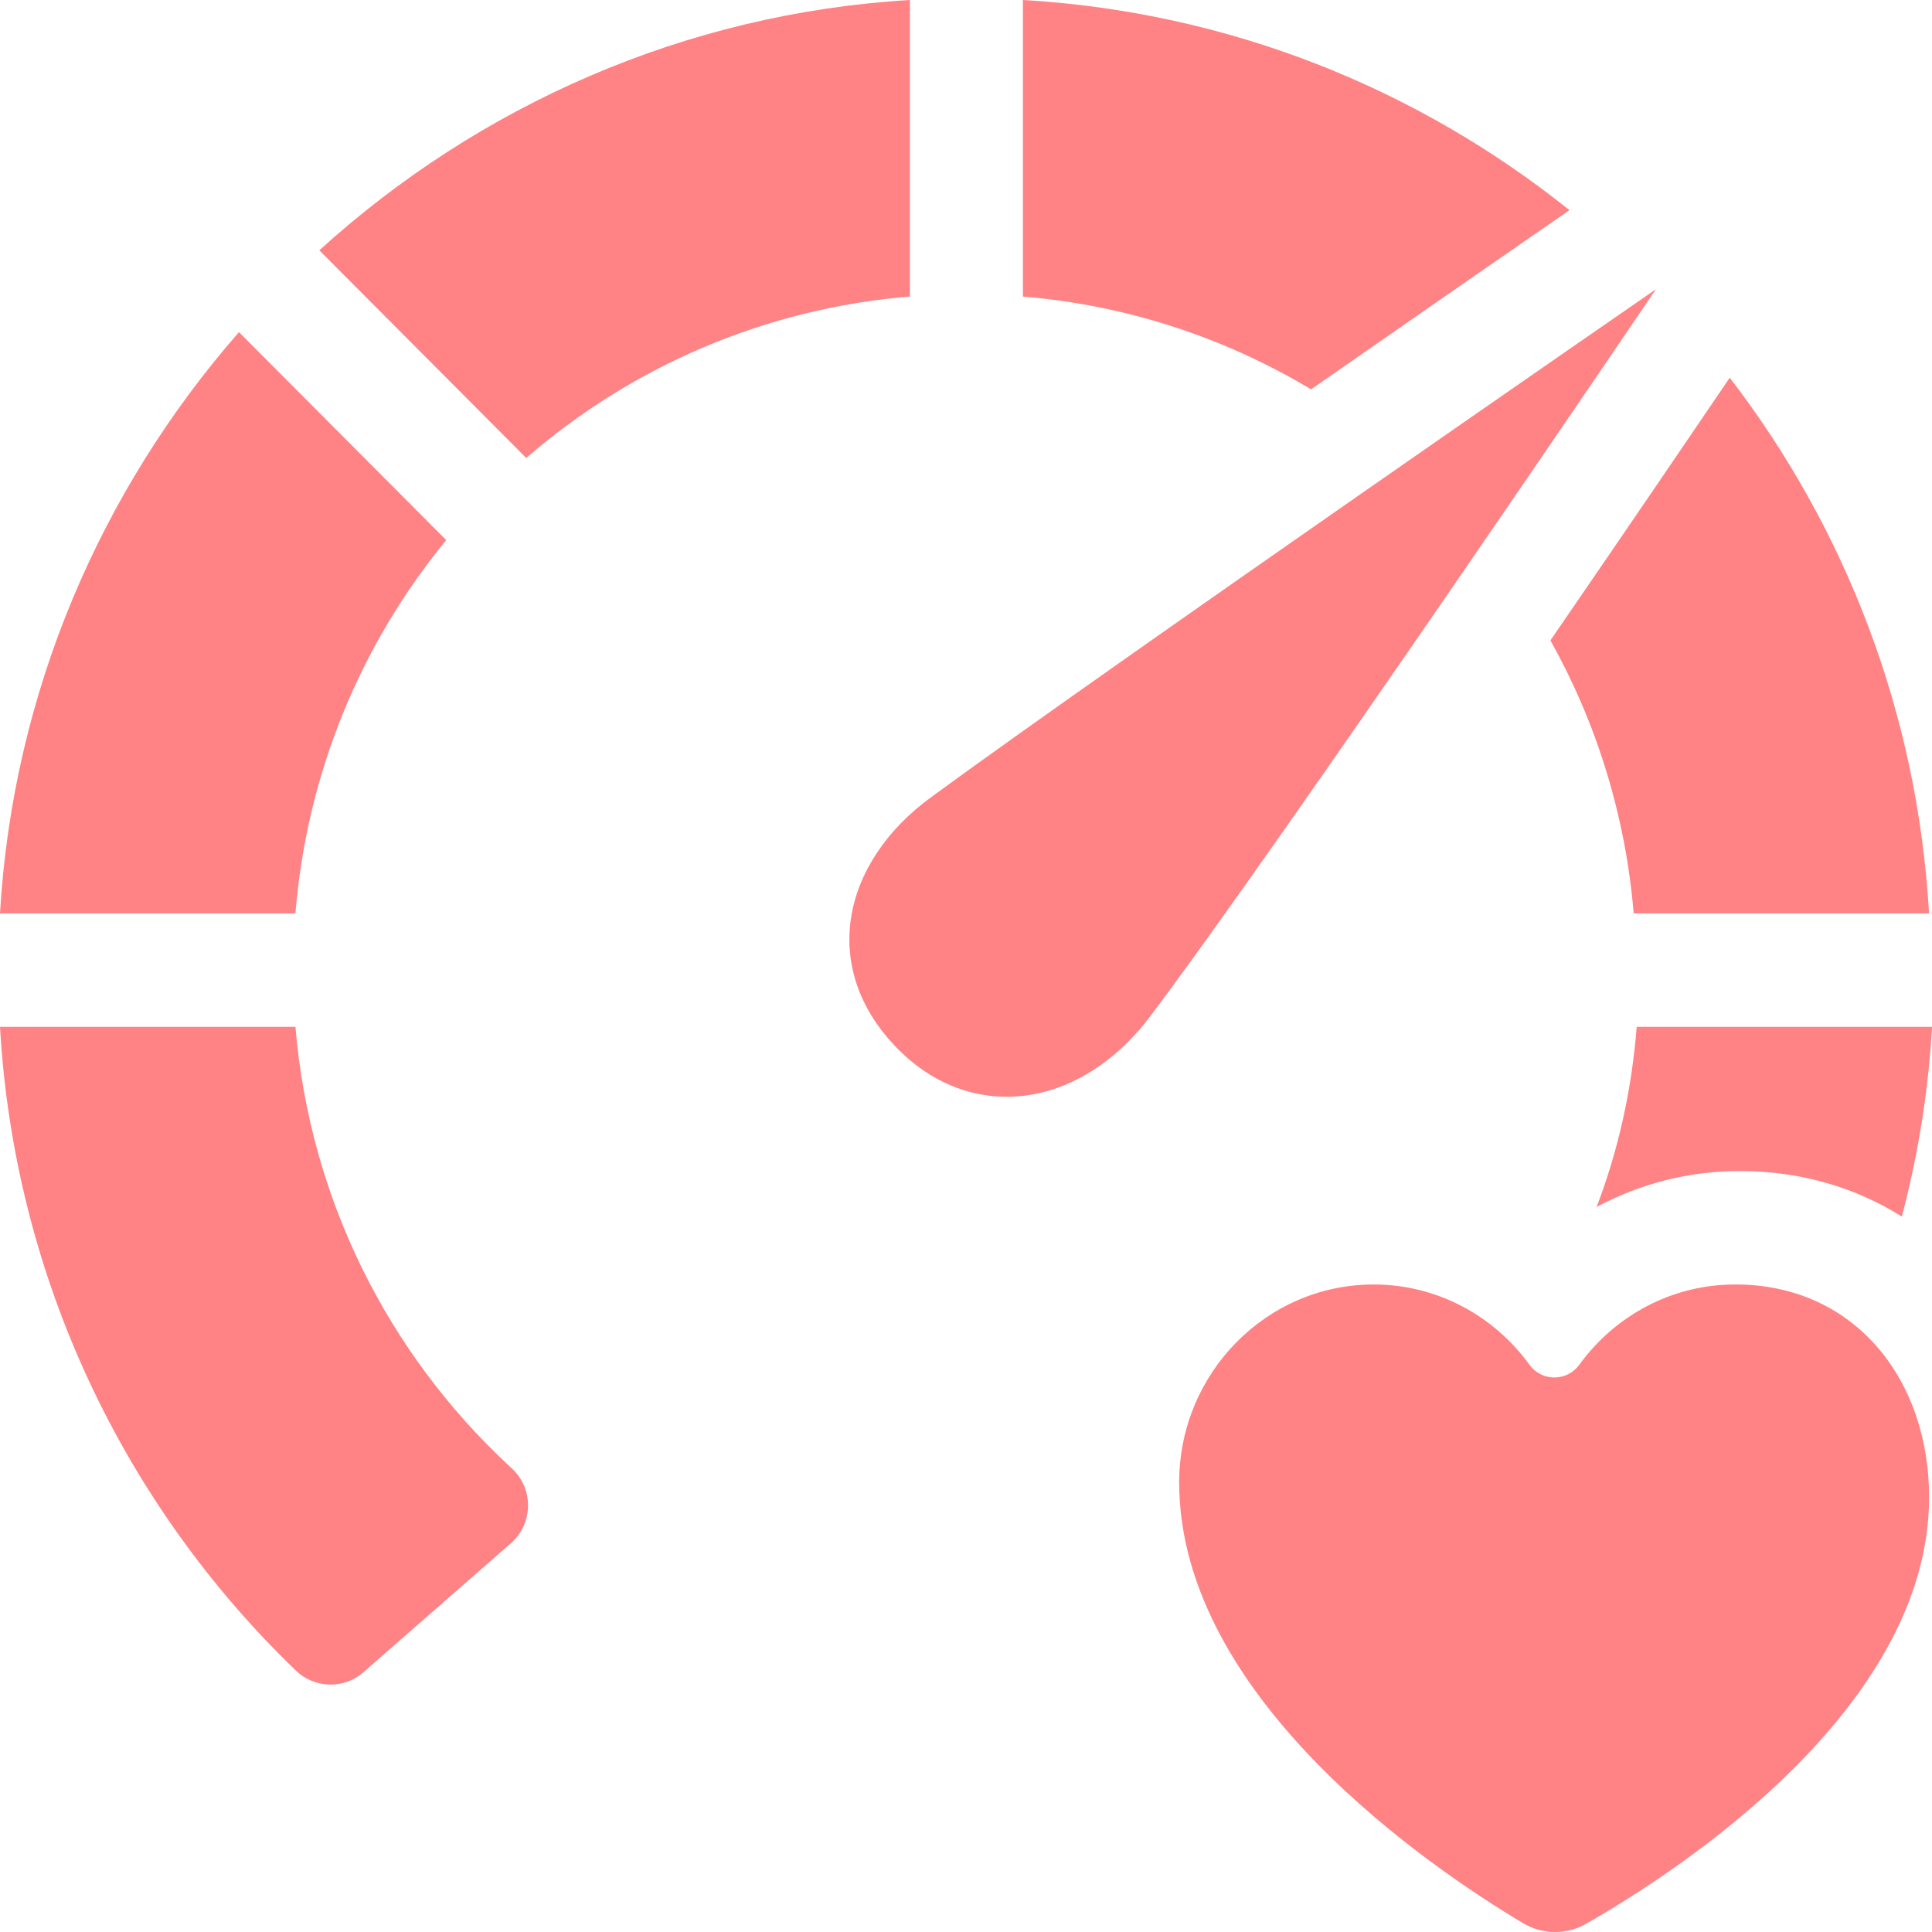 <svg width="32" height="32" viewBox="0 0 32 32" fill="none" xmlns="http://www.w3.org/2000/svg">
<g clip-path="url(#clip0_802_2303)">
<path d="M27.059 15.129H31.951C31.76 11.798 30.559 8.739 28.65 6.256C28.137 7.013 26.988 8.702 25.68 10.607C26.439 11.964 26.923 13.497 27.059 15.129Z" fill="#FF8285"/>
<path d="M15.433 13.196C13.931 14.284 13.555 16.053 14.881 17.384C15.403 17.908 16.032 18.166 16.672 18.166C17.52 18.166 18.387 17.715 19.054 16.83C21.25 13.915 27.428 4.79 27.428 4.79C27.428 4.79 18.374 11.041 15.433 13.196Z" fill="#FF8285"/>
<path d="M7.391 8.946L3.958 5.501C1.676 8.111 0.214 11.46 0 15.129H4.893C5.085 12.781 5.991 10.65 7.391 8.946Z" fill="#FF8285"/>
<path d="M15.071 4.911V0C11.335 0.222 7.921 1.755 5.289 4.146L8.716 7.586C10.449 6.083 12.65 5.111 15.071 4.911Z" fill="#FF8285"/>
<path d="M28.746 21.275C28.744 21.275 28.741 21.275 28.739 21.275C27.681 21.275 26.742 21.799 26.157 22.606C25.955 22.885 25.536 22.885 25.334 22.606C24.749 21.799 23.81 21.275 22.752 21.275C20.979 21.275 19.531 22.742 19.531 24.552C19.531 28.136 23.73 30.961 25.225 31.853C25.547 32.045 25.946 32.049 26.271 31.864C27.769 31.009 31.952 28.308 31.952 24.8C31.952 22.833 30.705 21.275 28.746 21.275Z" fill="#FF8285"/>
<path d="M8.414 24.262C6.438 22.42 5.131 19.867 4.894 17.008H0C0.24 21.191 2.072 24.944 4.898 27.668C5.209 27.967 5.694 27.983 6.019 27.698L8.463 25.56C8.835 25.234 8.841 24.655 8.476 24.32C8.455 24.301 8.434 24.281 8.414 24.262Z" fill="#FF8285"/>
<path d="M25.995 3.481C23.484 1.468 20.357 0.198 16.943 0V4.912C18.677 5.056 20.298 5.599 21.715 6.449C23.607 5.133 25.272 3.98 25.995 3.481Z" fill="#FF8285"/>
<path d="M28.822 19.396C29.803 19.396 30.72 19.659 31.5 20.15C31.768 19.139 31.938 18.091 32.001 17.008H27.109C27.025 18.065 26.802 19.058 26.445 19.991C27.173 19.601 27.981 19.396 28.816 19.396L28.822 19.396Z" fill="#FF8285"/>
</g>
<defs>
<clipPath id="clip0_802_2303">
<rect width="32" height="32" fill="white"/>
</clipPath>
</defs>
</svg>
